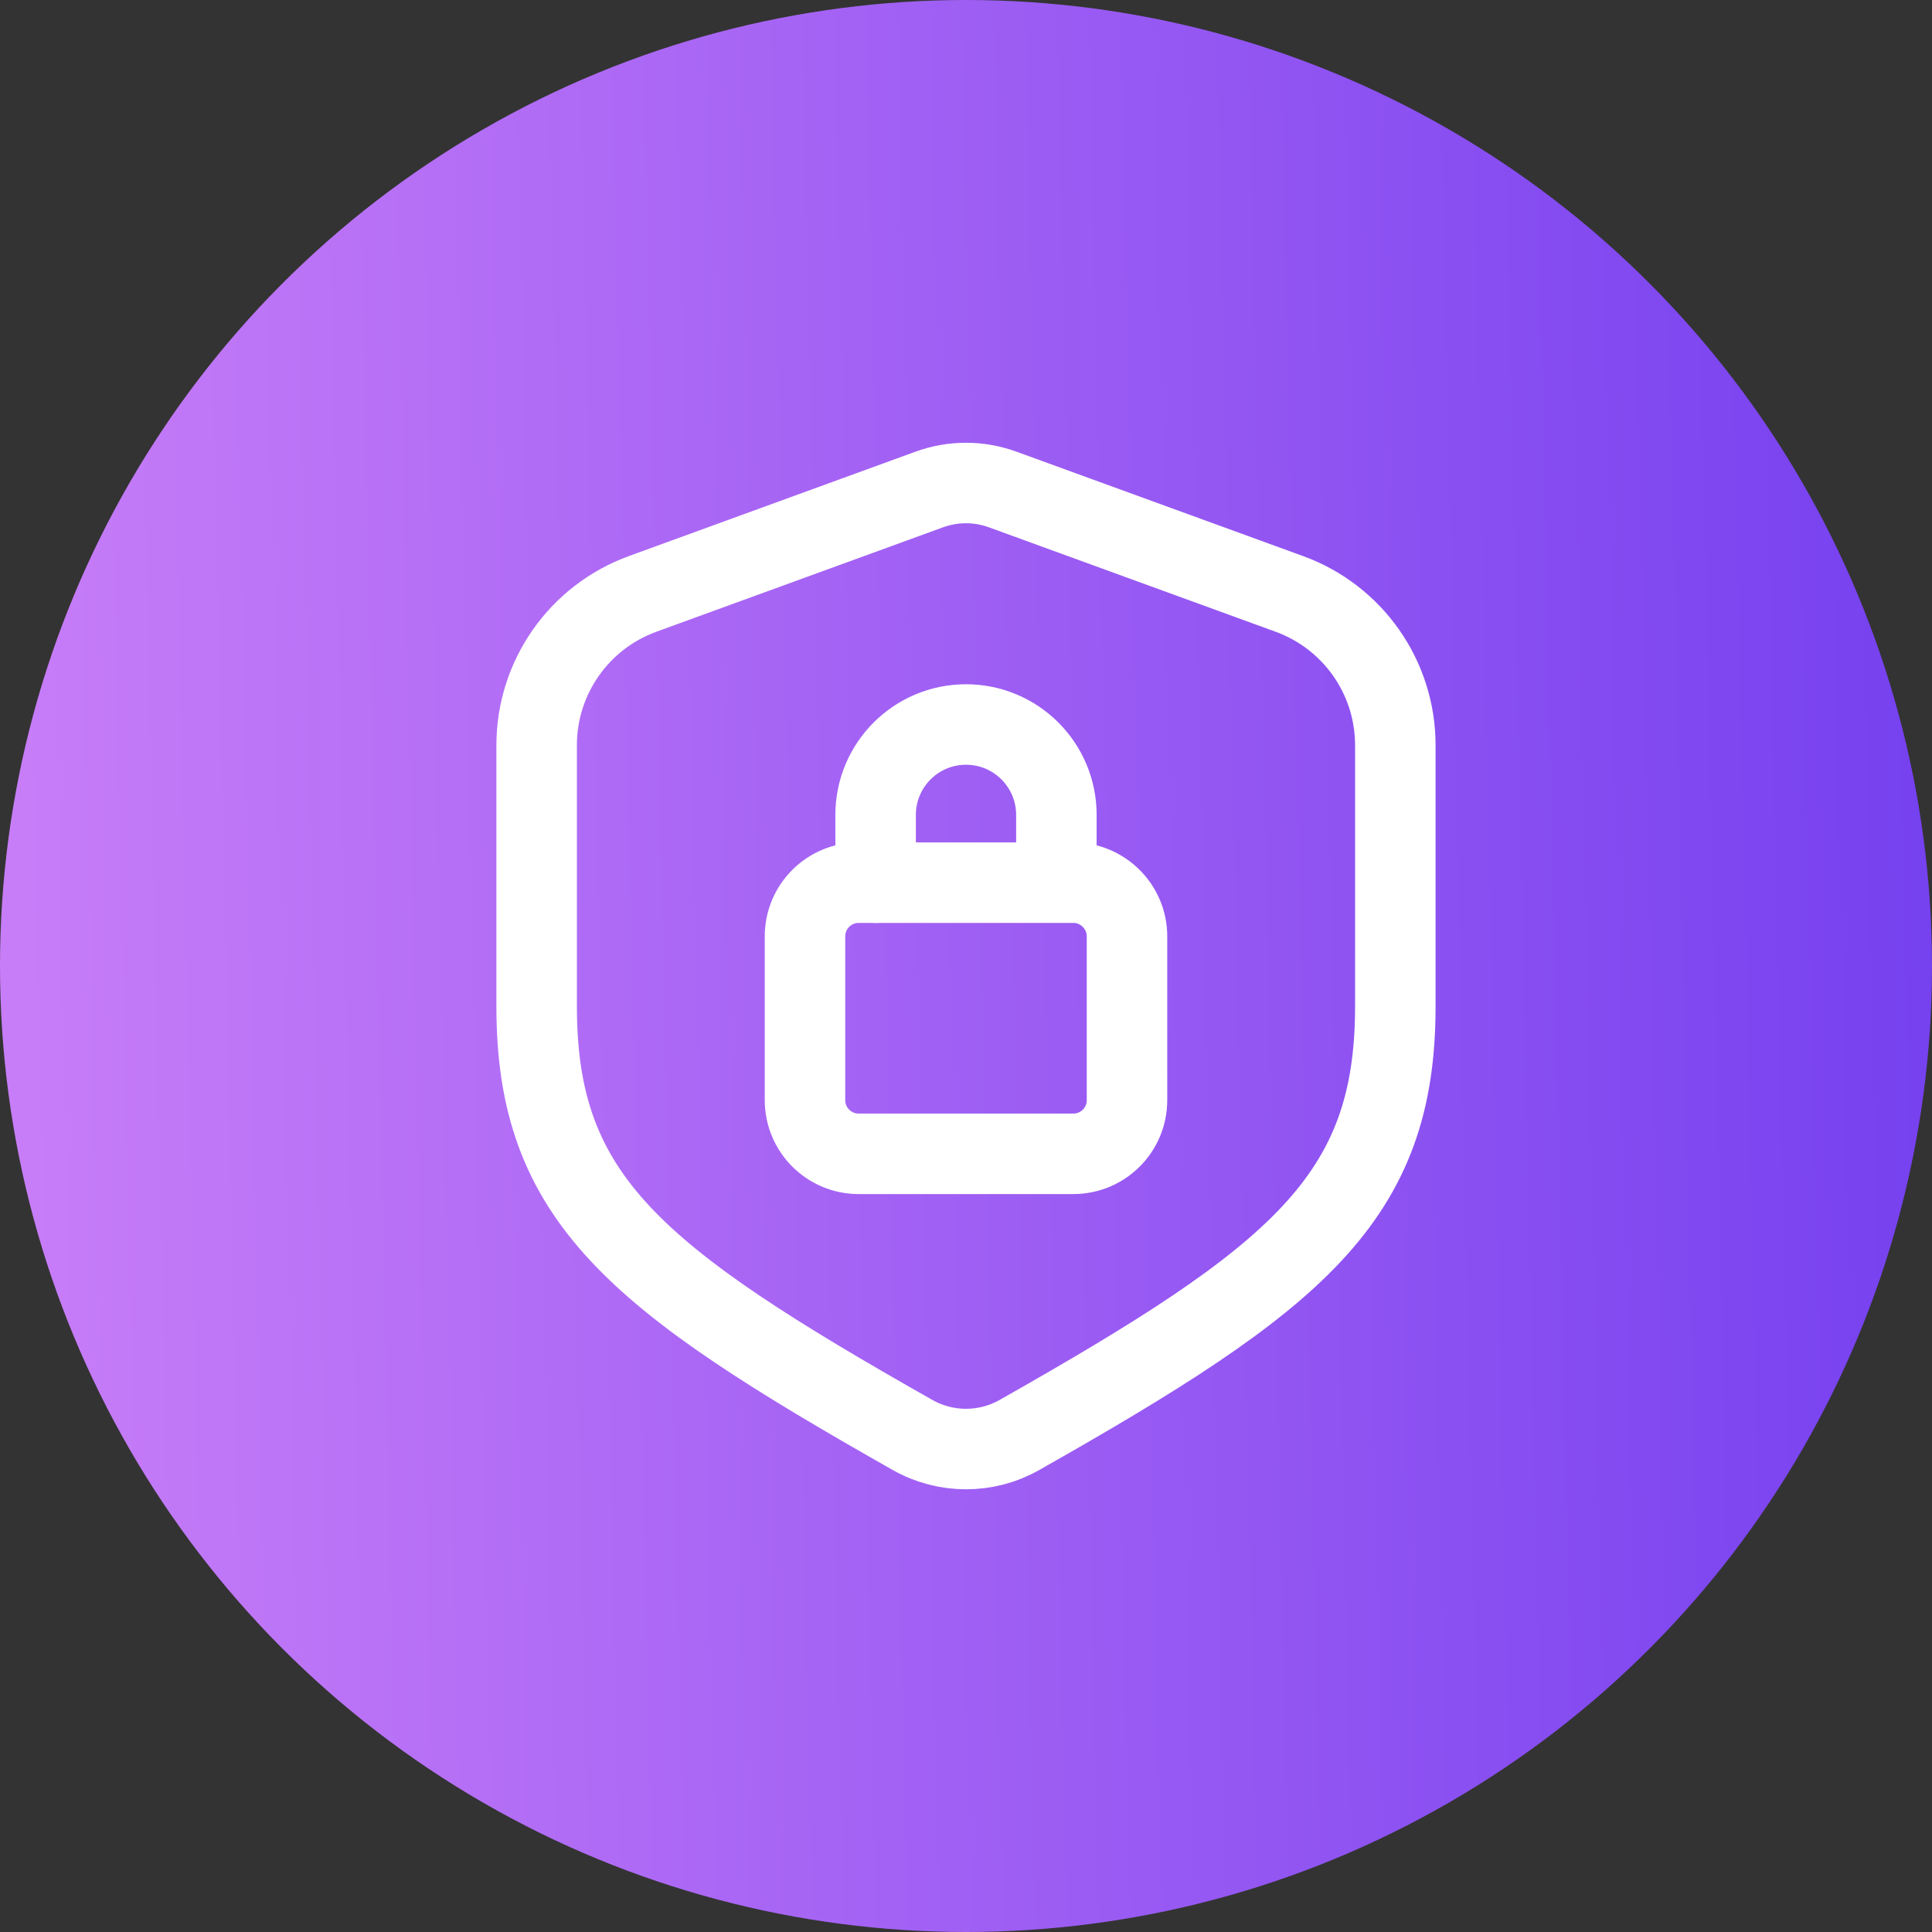 <?xml version="1.0" encoding="UTF-8"?> <svg xmlns="http://www.w3.org/2000/svg" width="60" height="60" viewBox="0 0 60 60" fill="none"><rect x="0" y="0" width="60" height="60" fill="#333333" stroke="none"/> <circle cx="30" cy="30" r="30" fill="url(#paint0_linear_401_811)"></circle> <path fill-rule="evenodd" clip-rule="evenodd" d="M26.667 27.412H33.333C34.25 27.412 35 28.162 35 29.078V34.167C35 35.087 34.253 35.833 33.333 35.833H26.667C25.747 35.833 25 35.087 25 34.167V29.078C25 28.158 25.747 27.412 26.667 27.412Z" stroke="white" stroke-width="2.5" stroke-linecap="round" stroke-linejoin="round"></path> <path d="M27.193 27.412V25.307C27.193 23.757 28.45 22.5 30 22.5C31.55 22.5 32.807 23.757 32.807 25.307V27.408" stroke="white" stroke-width="2.5" stroke-linecap="round" stroke-linejoin="round"></path> <path fill-rule="evenodd" clip-rule="evenodd" d="M19.955 18.445L28.858 15.202C29.595 14.933 30.403 14.933 31.14 15.202L40.043 18.445C42.02 19.165 43.333 21.042 43.333 23.143V31.263C43.333 37.232 40.286 39.68 31.658 44.565C30.63 45.147 29.37 45.147 28.341 44.565C19.713 39.68 16.666 37.232 16.666 31.263V23.143C16.666 21.042 17.98 19.165 19.955 18.445Z" stroke="white" stroke-width="2.5" stroke-linecap="round" stroke-linejoin="round"></path> <defs> <linearGradient id="paint0_linear_401_811" x1="0.014" y1="60.649" x2="61.292" y2="59.314" gradientUnits="userSpaceOnUse"> <stop stop-color="#C97EF8"></stop> <stop offset="1" stop-color="#7540EF"></stop> </linearGradient> </defs> </svg> 